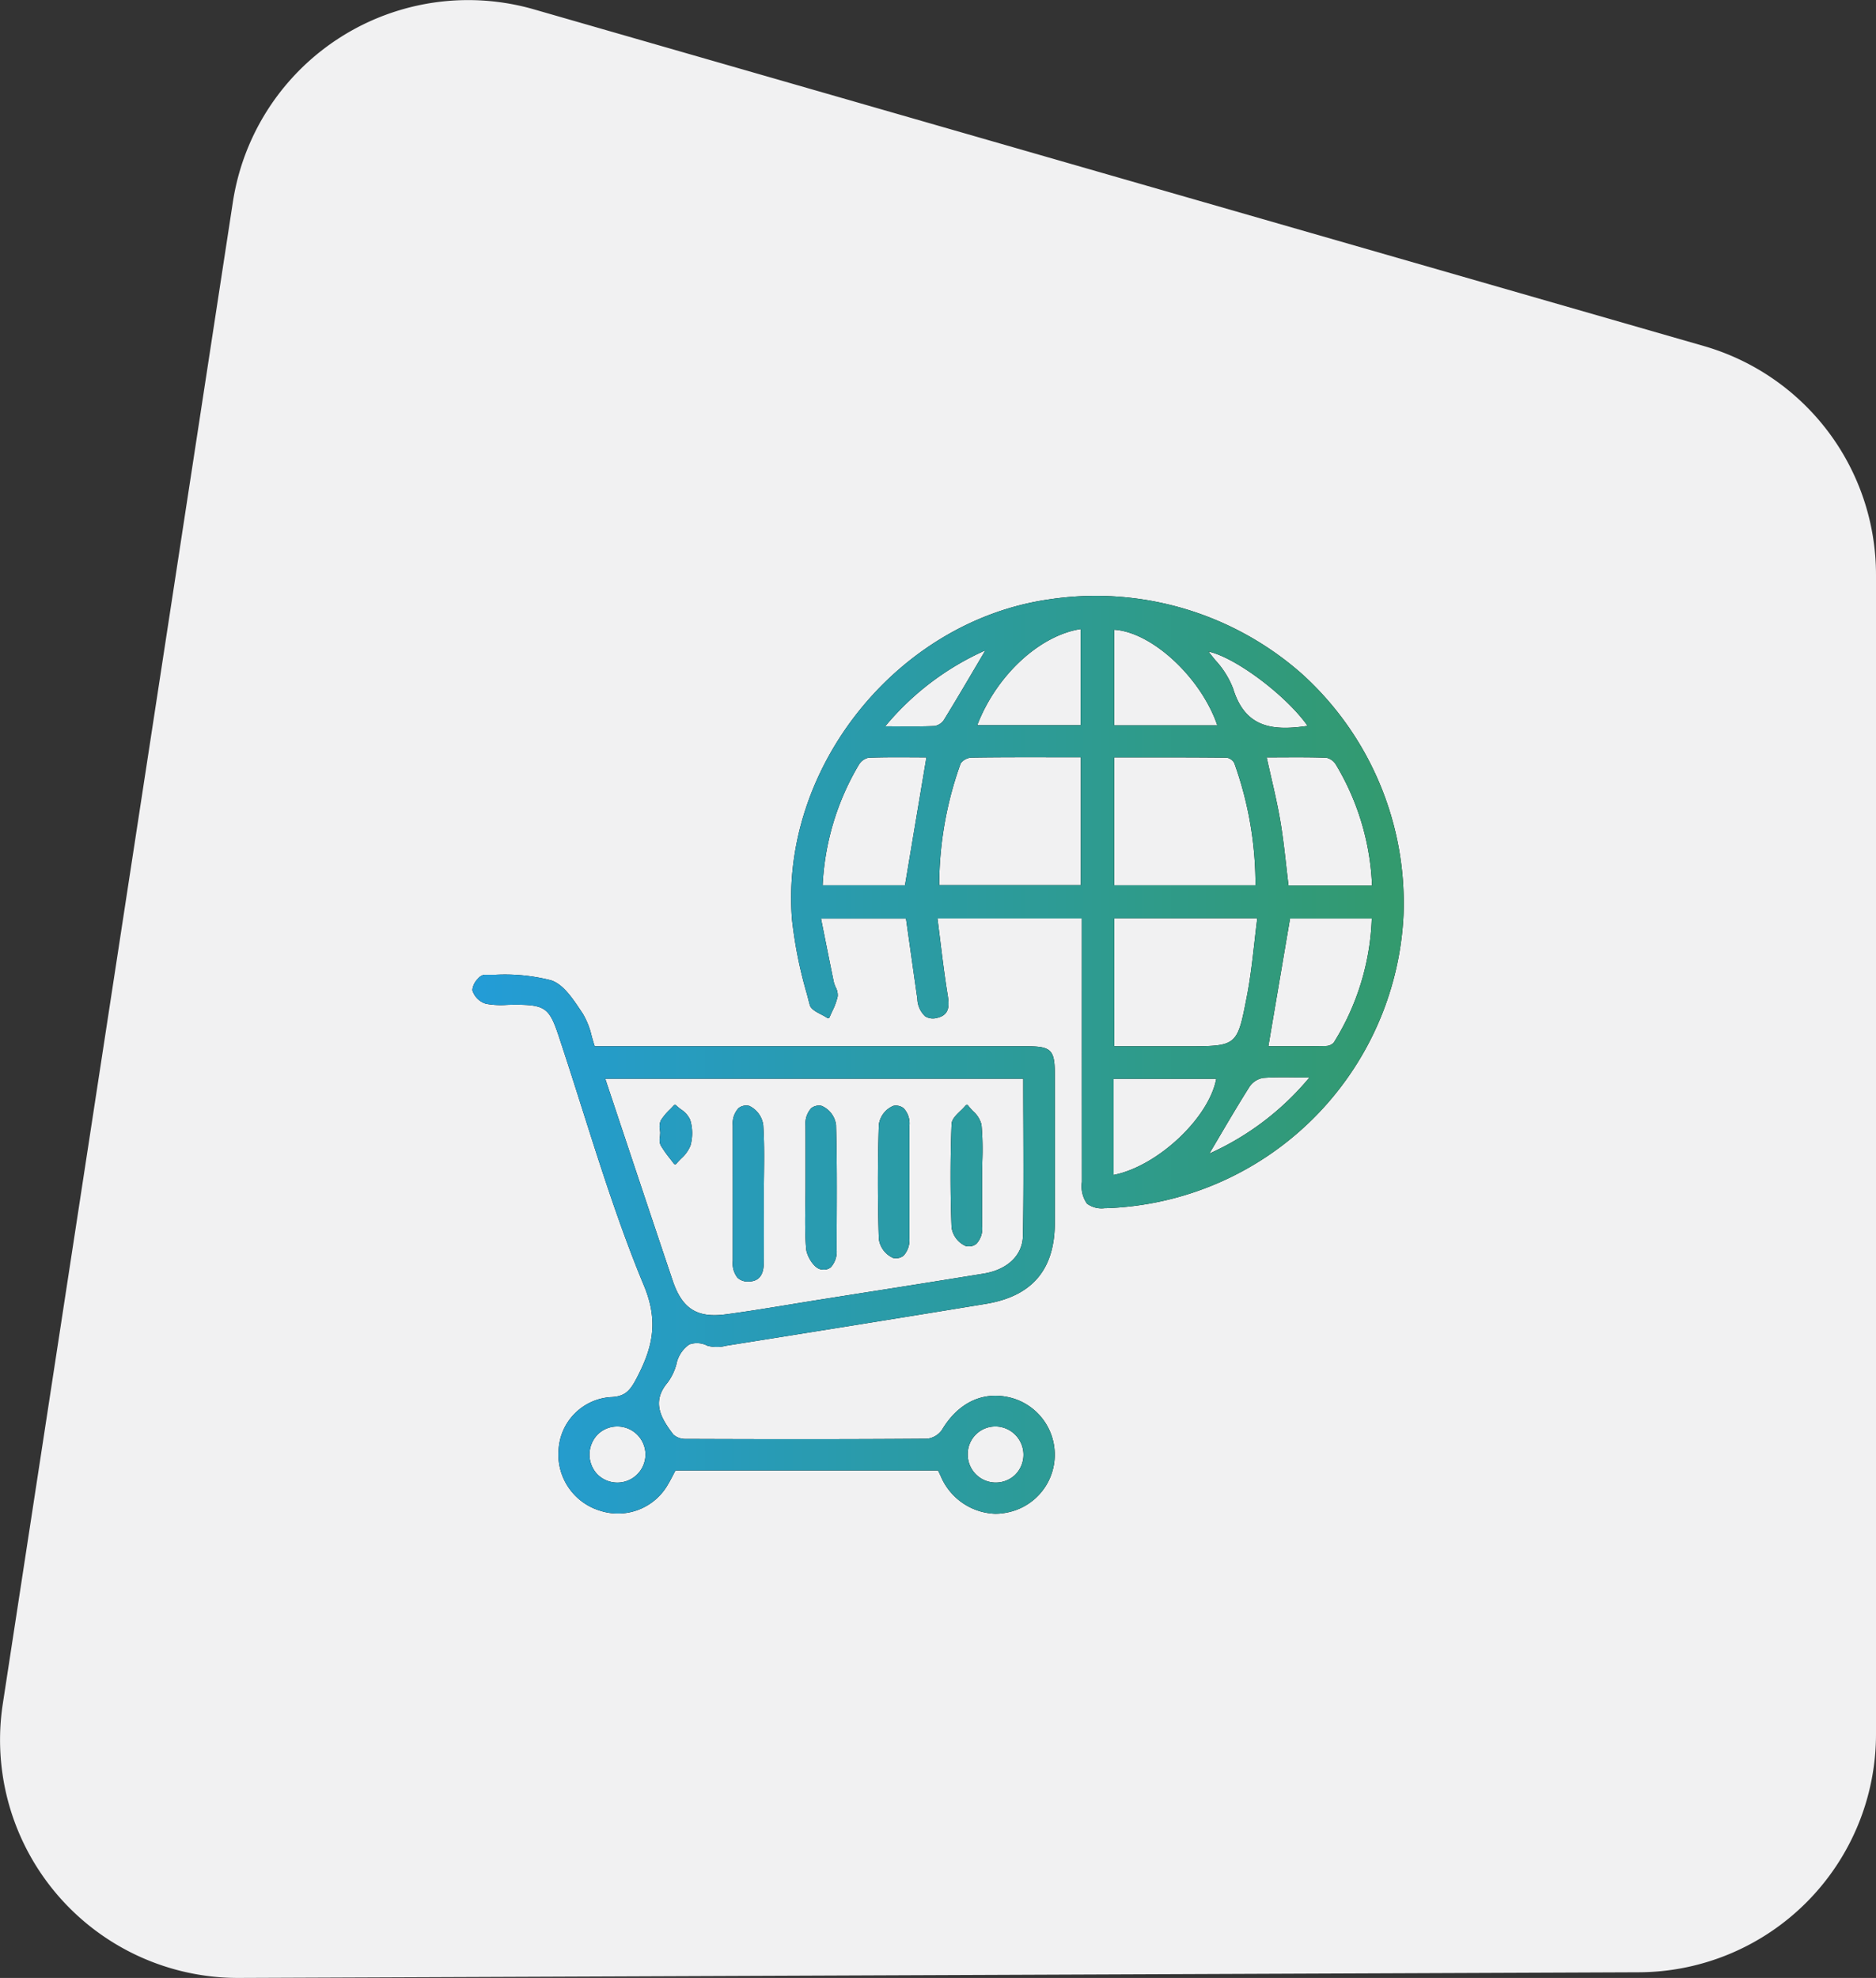 <svg xmlns="http://www.w3.org/2000/svg" xmlns:xlink="http://www.w3.org/1999/xlink" viewBox="0 0 142.265 150"><rect x="0" y="0" width="142.265" height="150" fill="#333333" stroke="none"/><defs><style>.cls-1{fill:#f1f1f2;}.cls-2{fill:url(#linear-gradient);}</style><linearGradient id="linear-gradient" x1="35.819" y1="80" x2="106.446" y2="80" gradientUnits="userSpaceOnUse"><stop offset="0" stop-color="#239cd7"/><stop offset="1" stop-color="#339a6d"/></linearGradient></defs><title>Asset 3</title><g id="Layer_2" data-name="Layer 2"><g id="Layer_1-2" data-name="Layer 1"><path class="cls-1" d="M124.287,149.57l-106.157.43A18.052,18.052,0,0,1,.212,129.214L17.659,15.326A18.052,18.052,0,0,1,40.495.711L129.206,26.241a18.052,18.052,0,0,1,13.059,17.348v87.928A18.052,18.052,0,0,1,124.287,149.57Z"/><path d="M98.733,51.107A23.608,23.608,0,0,0,79.547,45.456C68.056,47.105,59.133,58.231,60.062,69.751a33.091,33.091,0,0,0,1.126,5.621q.108.416.216.831c.082.32.478.527.86.727a4.725,4.725,0,0,1,.463.263.124.124,0,0,0,.106.017.122.122,0,0,0,.079-.072c.062-.151.132-.301.201-.451a4.849,4.849,0,0,0,.412-1.126,1.265,1.265,0,0,0-.155-.699,2.232,2.232,0,0,1-.14-.393c-.241-1.161-.473-2.323-.711-3.515l-.259-1.294h6.445l.234,1.656c.212,1.5.419,2.968.629,4.436a1.881,1.881,0,0,0,.59,1.32,1.108,1.108,0,0,0,.894.123c1.056-.231.918-1.086.797-1.841l-.013-.076c-.211-1.33-.374-2.647-.546-4.042-.065-.521-.13-1.048-.198-1.582H82.042l-.001,6.26q0,6.861.004,13.722a2.294,2.294,0,0,0,.385,1.644,1.874,1.874,0,0,0,1.347.342c.066,0,.136-.001.208-.002a23.365,23.365,0,0,0,22.449-22.208A23.449,23.449,0,0,0,98.733,51.107Zm-6.5,30.705c-.553,2.977-4.459,6.638-7.783,7.292v-7.292Zm5.482-14.651c-.059-.479-.112-.957-.166-1.434-.129-1.139-.262-2.316-.457-3.463-.19-1.123-.443-2.226-.711-3.394-.107-.468-.217-.943-.324-1.432.359-0.0.717-.002,1.072-.004,1.19-.005,2.312-.011,3.454.03a1.126,1.126,0,0,1,.72.515,19.293,19.293,0,0,1,2.744,9.182Zm-2.508-.021H84.492V57.438l1.665-.001c2.367-.001,4.599-.003,6.88.023a.815.815,0,0,1,.565.411A27.237,27.237,0,0,1,95.208,67.14Zm-10.71,2.496H95.345c-.076.599-.144,1.194-.211,1.787-.162,1.431-.316,2.783-.58,4.143-.731,3.769-.733,3.78-4.574,3.78H84.498Zm14.596-14.579c-2.704.396-4.691.064-5.584-2.847a6.714,6.714,0,0,0-1.35-2.15c-.173-.212-.35-.429-.514-.646,2.005.421,5.854,3.286,7.51,5.624A.444.444,0,0,1,99.094,55.057Zm-6.707,31.284c.808-1.37,1.57-2.665,2.379-3.941a1.566,1.566,0,0,1,1.021-.654c.489-.041.983-.052,1.508-.052.323,0,.658.004,1.012.009.315.004.646.009.995.01a21.067,21.067,0,0,1-7.59,5.771Q92.055,86.905,92.387,86.341Zm11.641-16.683a18.946,18.946,0,0,1-2.879,9.404v0a.827.827,0,0,1-.586.263c-1.164.021-2.324.019-3.448.017l-.928-.002,1.644-9.682ZM84.492,55.01V47.757c2.86.17,6.587,3.625,7.823,7.253ZM70.255,57.437l-1.627,9.705H62.384a19.706,19.706,0,0,1,2.759-9.165,1.128,1.128,0,0,1,.722-.514c1.144-.042,2.293-.036,3.407-.03Q69.768,57.436,70.255,57.437Zm2.599.453a1.093,1.093,0,0,1,.823-.436c2.101-.032,4.181-.029,6.382-.025l1.907.002V67.131H71.224A27.294,27.294,0,0,1,72.854,57.89Zm1.254-2.893c1.452-3.773,4.71-6.801,7.845-7.292v7.292Zm-6.98.085A20.906,20.906,0,0,1,74.725,49.321l-.596,1.01c-.829,1.408-1.687,2.864-2.552,4.273a1.06,1.06,0,0,1-.711.453c-.875.041-1.752.036-2.766.029C67.79,55.084,67.467,55.082,67.127,55.082Z"/><path d="M79.991,81.458c-.002-1.834-.276-2.11-2.097-2.111q-10.835-.004-21.671-.002h-11.123c-.087-.258-.16-.517-.231-.769a5.913,5.913,0,0,0-.678-1.709l-.154-.231c-.625-.938-1.334-2.002-2.256-2.296a14.145,14.145,0,0,0-4.213-.418c-.273-0-.55 0-.822-.002h-.003a.791.791,0,0,0-.49.291,1.429,1.429,0,0,0-.433.872,1.528,1.528,0,0,0,1.042,1.042,6.391,6.391,0,0,0,1.602.08c.207-.007.406-.01.617-.013,2.24.009,2.576.247,3.268,2.32.613,1.842,1.212,3.727,1.79,5.549,1.413,4.453,2.874,9.057,4.692,13.43,1.151,2.771.638,4.751-.565,7.049-.505.965-.891,1.374-1.97,1.413a4.242,4.242,0,0,0-3.935,3.973,4.449,4.449,0,0,0,3.166,4.646,4.361,4.361,0,0,0,5.123-1.99c.159-.267.3-.54.436-.803.047-.091.093-.18.138-.267H71.136l.057.121c.049.105.096.206.145.305a4.66,4.66,0,0,0,4.134,2.861,4.368,4.368,0,0,0,.891-.093,4.467,4.467,0,0,0,.401-8.677c-2.123-.594-4.063.282-5.33,2.405a1.604,1.604,0,0,1-1.121.675c-6.493.05-12.894.037-18.298.016a1.365,1.365,0,0,1-.953-.336c-.936-1.232-1.673-2.46-.448-3.925a4.126,4.126,0,0,0,.678-1.397,2.39,2.39,0,0,1,.979-1.508,1.719,1.719,0,0,1,1.377.097,2.761,2.761,0,0,0,1.412.001l.15-.024c6.928-1.104,13.18-2.104,19.539-3.151,3.517-.579,5.232-2.587,5.243-6.139.011-3.563.006-7.186.002-10.69Zm-31.042,28.913a2.136,2.136,0,0,1-3.668,1.415,2.178,2.178,0,0,1,.085-3.039,2.1,2.1,0,0,1,1.451-.569c.022,0,.045,0,.067.001A2.135,2.135,0,0,1,48.949,110.371ZM77.573,93.719c-.028,1.475-1.172,2.573-2.986,2.868q-4.563.741-9.132,1.455l-3.356.53c-.704.112-1.408.228-2.112.343-1.619.266-3.293.541-4.946.761-2.18.291-3.312-.426-4.029-2.558-1.243-3.694-2.476-7.393-3.724-11.138l-1.391-4.174H77.598q0,1.702.009,3.384C77.617,88.121,77.627,90.888,77.573,93.719Zm-4.186,16.534a2.095,2.095,0,0,1,2.113-2.076l.055 0a2.147,2.147,0,0,1,1.419,3.676,2.128,2.128,0,0,1-3.587-1.601Z"/><path d="M56.817,83.866a.937.937,0,0,0-.812.173,1.708,1.708,0,0,0-.436,1.302q.007,5.14.001,10.28a1.773,1.773,0,0,0,.356,1.275,1.121,1.121,0,0,0,.824.291h.001c1.167,0,1.172-1.065,1.174-1.577q.009-1.939.003-3.879l-.001-1.193c0-.476.005-.953.011-1.429.014-1.242.028-2.526-.057-3.785A1.886,1.886,0,0,0,56.817,83.866Z"/><path d="M62.308,83.864a.944.944,0,0,0-.798.187,1.75,1.75,0,0,0-.426,1.316c.005,1.097.004,2.194.003,3.291l-.001,1.372c0,.438-.007.877-.014,1.316-.017,1.101-.034,2.239.06,3.353.051.579.596,1.455,1.084,1.557a1.303,1.303,0,0,0,.26.028.811.811,0,0,0,.529-.179,1.76,1.76,0,0,0,.44-1.338q.001-1.003.006-2.007c.01-2.445.02-4.973-.05-7.458A1.83,1.83,0,0,0,62.308,83.864Z"/><path d="M67.745,83.864a1.816,1.816,0,0,0-1.099,1.429c-.092,2.867-.093,5.781-.001,8.659a1.852,1.852,0,0,0,1.082,1.446,1.31,1.31,0,0,0,.222.02.87.87,0,0,0,.579-.2,1.763,1.763,0,0,0,.435-1.32V88.575q0-1.597.001-3.193a1.691,1.691,0,0,0-.426-1.326A.943.943,0,0,0,67.745,83.864Z"/><path d="M73.783,84.26c-.127-.136-.258-.277-.362-.416a.097.097,0,0,0-.1-.05.124.124,0,0,0-.097.046,4.925,4.925,0,0,1-.391.405c-.322.312-.656.635-.67.996-.1,2.575-.101,5.211-.003,7.838a1.829,1.829,0,0,0,1.102,1.427,1.339,1.339,0,0,0,.202.016.872.872,0,0,0,.591-.207,1.689,1.689,0,0,0,.424-1.326q-.004-1.236-.002-2.473V89.143c0-.365.008-.732.016-1.098a21.163,21.163,0,0,0-.063-2.757A2.028,2.028,0,0,0,73.783,84.26Z"/><path d="M51.63,84.125c-.123-.097-.251-.197-.356-.299a.131.131,0,0,0-.092-.035.123.123,0,0,0-.088.042c-.097.108-.199.212-.302.317a4.349,4.349,0,0,0-.684.826,1.185,1.185,0,0,0-.062.706c.01.087.019.174.021.258a.128.128,0,0,0-.006.039,2.295,2.295,0,0,1-.019.253,1.042,1.042,0,0,0,.055.616,8.452,8.452,0,0,0,.707,1.01c.099.128.198.256.294.385a.123.123,0,0,0,.098.051h.003a.127.127,0,0,0,.097-.045c.107-.13.234-.26.356-.386a2.636,2.636,0,0,0,.708-.984,3.456,3.456,0,0,0-.022-1.956A1.864,1.864,0,0,0,51.63,84.125Z"/><path class="cls-2" d="M98.733,51.107A23.608,23.608,0,0,0,79.547,45.456C68.056,47.105,59.133,58.231,60.062,69.751a33.091,33.091,0,0,0,1.126,5.621q.108.416.216.831c.082.32.478.527.86.727a4.725,4.725,0,0,1,.463.263.124.124,0,0,0,.106.017.122.122,0,0,0,.079-.072c.062-.151.132-.301.201-.451a4.849,4.849,0,0,0,.412-1.126,1.265,1.265,0,0,0-.155-.699,2.232,2.232,0,0,1-.14-.393c-.241-1.161-.473-2.323-.711-3.515l-.259-1.294h6.445l.234,1.656c.212,1.5.419,2.968.629,4.436a1.881,1.881,0,0,0,.59,1.32,1.108,1.108,0,0,0,.894.123c1.056-.231.918-1.086.797-1.841l-.013-.076c-.211-1.33-.374-2.647-.546-4.042-.065-.521-.13-1.048-.198-1.582H82.042l-.001,6.26q0,6.861.004,13.722a2.294,2.294,0,0,0,.385,1.644,1.874,1.874,0,0,0,1.347.342c.066,0,.136-.001.208-.002a23.365,23.365,0,0,0,22.449-22.208A23.449,23.449,0,0,0,98.733,51.107Zm-6.5,30.705c-.553,2.977-4.459,6.638-7.783,7.292v-7.292Zm5.482-14.651c-.059-.479-.112-.957-.166-1.434-.129-1.139-.262-2.316-.457-3.463-.19-1.123-.443-2.226-.711-3.394-.107-.468-.217-.943-.324-1.432.359-0.0.717-.002,1.072-.004,1.19-.005,2.312-.011,3.454.03a1.126,1.126,0,0,1,.72.515,19.293,19.293,0,0,1,2.744,9.182Zm-2.508-.021H84.492V57.438l1.665-.001c2.367-.001,4.599-.003,6.88.023a.815.815,0,0,1,.565.411A27.237,27.237,0,0,1,95.208,67.14Zm-10.71,2.496H95.345c-.076.599-.144,1.194-.211,1.787-.162,1.431-.316,2.783-.58,4.143-.731,3.769-.733,3.78-4.574,3.78H84.498Zm14.596-14.579c-2.704.396-4.691.064-5.584-2.847a6.714,6.714,0,0,0-1.35-2.15c-.173-.212-.35-.429-.514-.646,2.005.421,5.854,3.286,7.51,5.624A.444.444,0,0,1,99.094,55.057Zm-6.707,31.284c.808-1.37,1.57-2.665,2.379-3.941a1.566,1.566,0,0,1,1.021-.654c.489-.041.983-.052,1.508-.052.323,0,.658.004,1.012.009.315.004.646.009.995.01a21.067,21.067,0,0,1-7.59,5.771Q92.055,86.905,92.387,86.341Zm11.641-16.683a18.946,18.946,0,0,1-2.879,9.404v0a.827.827,0,0,1-.586.263c-1.164.021-2.324.019-3.448.017l-.928-.002,1.644-9.682ZM84.492,55.01V47.757c2.86.17,6.587,3.625,7.823,7.253ZM70.255,57.437l-1.627,9.705H62.384a19.706,19.706,0,0,1,2.759-9.165,1.128,1.128,0,0,1,.722-.514c1.144-.042,2.293-.036,3.407-.03Q69.768,57.436,70.255,57.437Zm2.599.453a1.093,1.093,0,0,1,.823-.436c2.101-.032,4.181-.029,6.382-.025l1.907.002V67.131H71.224A27.294,27.294,0,0,1,72.854,57.89Zm1.254-2.893c1.452-3.773,4.71-6.801,7.845-7.292v7.292Zm-6.98.085A20.906,20.906,0,0,1,74.725,49.321l-.596,1.01c-.829,1.408-1.687,2.864-2.552,4.273a1.06,1.06,0,0,1-.711.453c-.875.041-1.752.036-2.766.029C67.79,55.084,67.467,55.082,67.127,55.082Z"/><path class="cls-2" d="M79.991,81.458c-.002-1.834-.276-2.11-2.097-2.111q-10.835-.004-21.671-.002h-11.123c-.087-.258-.16-.517-.231-.769a5.913,5.913,0,0,0-.678-1.709l-.154-.231c-.625-.938-1.334-2.002-2.256-2.296a14.145,14.145,0,0,0-4.213-.418c-.273-0-.55 0-.822-.002h-.003a.791.791,0,0,0-.49.291,1.429,1.429,0,0,0-.433.872,1.528,1.528,0,0,0,1.042,1.042,6.391,6.391,0,0,0,1.602.08c.207-.007.406-.01.617-.013,2.24.009,2.576.247,3.268,2.32.613,1.842,1.212,3.727,1.79,5.549,1.413,4.453,2.874,9.057,4.692,13.43,1.151,2.771.638,4.751-.565,7.049-.505.965-.891,1.374-1.97,1.413a4.242,4.242,0,0,0-3.935,3.973,4.449,4.449,0,0,0,3.166,4.646,4.361,4.361,0,0,0,5.123-1.99c.159-.267.3-.54.436-.803.047-.091.093-.18.138-.267H71.136l.057.121c.049.105.096.206.145.305a4.66,4.66,0,0,0,4.134,2.861,4.368,4.368,0,0,0,.891-.093,4.467,4.467,0,0,0,.401-8.677c-2.123-.594-4.063.282-5.33,2.405a1.604,1.604,0,0,1-1.121.675c-6.493.05-12.894.037-18.298.016a1.365,1.365,0,0,1-.953-.336c-.936-1.232-1.673-2.46-.448-3.925a4.126,4.126,0,0,0,.678-1.397,2.39,2.39,0,0,1,.979-1.508,1.719,1.719,0,0,1,1.377.097,2.761,2.761,0,0,0,1.412.001l.15-.024c6.928-1.104,13.18-2.104,19.539-3.151,3.517-.579,5.232-2.587,5.243-6.139.011-3.563.006-7.186.002-10.69Zm-31.042,28.913a2.136,2.136,0,0,1-3.668,1.415,2.178,2.178,0,0,1,.085-3.039,2.1,2.1,0,0,1,1.451-.569c.022,0,.045,0,.067.001A2.135,2.135,0,0,1,48.949,110.371ZM77.573,93.719c-.028,1.475-1.172,2.573-2.986,2.868q-4.563.741-9.132,1.455l-3.356.53c-.704.112-1.408.228-2.112.343-1.619.266-3.293.541-4.946.761-2.18.291-3.312-.426-4.029-2.558-1.243-3.694-2.476-7.393-3.724-11.138l-1.391-4.174H77.598q0,1.702.009,3.384C77.617,88.121,77.627,90.888,77.573,93.719Zm-4.186,16.534a2.095,2.095,0,0,1,2.113-2.076l.055 0a2.147,2.147,0,0,1,1.419,3.676,2.128,2.128,0,0,1-3.587-1.601Z"/><path class="cls-2" d="M56.817,83.866a.937.937,0,0,0-.812.173,1.708,1.708,0,0,0-.436,1.302q.007,5.14.001,10.28a1.773,1.773,0,0,0,.356,1.275,1.121,1.121,0,0,0,.824.291h.001c1.167,0,1.172-1.065,1.174-1.577q.009-1.939.003-3.879l-.001-1.193c0-.476.005-.953.011-1.429.014-1.242.028-2.526-.057-3.785A1.886,1.886,0,0,0,56.817,83.866Z"/><path class="cls-2" d="M62.308,83.864a.944.944,0,0,0-.798.187,1.75,1.75,0,0,0-.426,1.316c.005,1.097.004,2.194.003,3.291l-.001,1.372c0,.438-.007.877-.014,1.316-.017,1.101-.034,2.239.06,3.353.051.579.596,1.455,1.084,1.557a1.303,1.303,0,0,0,.26.028.811.811,0,0,0,.529-.179,1.76,1.76,0,0,0,.44-1.338q.001-1.003.006-2.007c.01-2.445.02-4.973-.05-7.458A1.83,1.83,0,0,0,62.308,83.864Z"/><path class="cls-2" d="M67.745,83.864a1.816,1.816,0,0,0-1.099,1.429c-.092,2.867-.093,5.781-.001,8.659a1.852,1.852,0,0,0,1.082,1.446,1.31,1.31,0,0,0,.222.02.87.87,0,0,0,.579-.2,1.763,1.763,0,0,0,.435-1.32V88.575q0-1.597.001-3.193a1.691,1.691,0,0,0-.426-1.326A.943.943,0,0,0,67.745,83.864Z"/><path class="cls-2" d="M73.783,84.26c-.127-.136-.258-.277-.362-.416a.097.097,0,0,0-.1-.05.124.124,0,0,0-.097.046,4.925,4.925,0,0,1-.391.405c-.322.312-.656.635-.67.996-.1,2.575-.101,5.211-.003,7.838a1.829,1.829,0,0,0,1.102,1.427,1.339,1.339,0,0,0,.202.016.872.872,0,0,0,.591-.207,1.689,1.689,0,0,0,.424-1.326q-.004-1.236-.002-2.473V89.143c0-.365.008-.732.016-1.098a21.163,21.163,0,0,0-.063-2.757A2.028,2.028,0,0,0,73.783,84.26Z"/><path class="cls-2" d="M51.63,84.125c-.123-.097-.251-.197-.356-.299a.131.131,0,0,0-.092-.035.123.123,0,0,0-.088.042c-.097.108-.199.212-.302.317a4.349,4.349,0,0,0-.684.826,1.185,1.185,0,0,0-.062.706c.01.087.019.174.021.258a.128.128,0,0,0-.006.039,2.295,2.295,0,0,1-.019.253,1.042,1.042,0,0,0,.055.616,8.452,8.452,0,0,0,.707,1.01c.099.128.198.256.294.385a.123.123,0,0,0,.098.051h.003a.127.127,0,0,0,.097-.045c.107-.13.234-.26.356-.386a2.636,2.636,0,0,0,.708-.984,3.456,3.456,0,0,0-.022-1.956A1.864,1.864,0,0,0,51.63,84.125Z"/></g></g></svg>